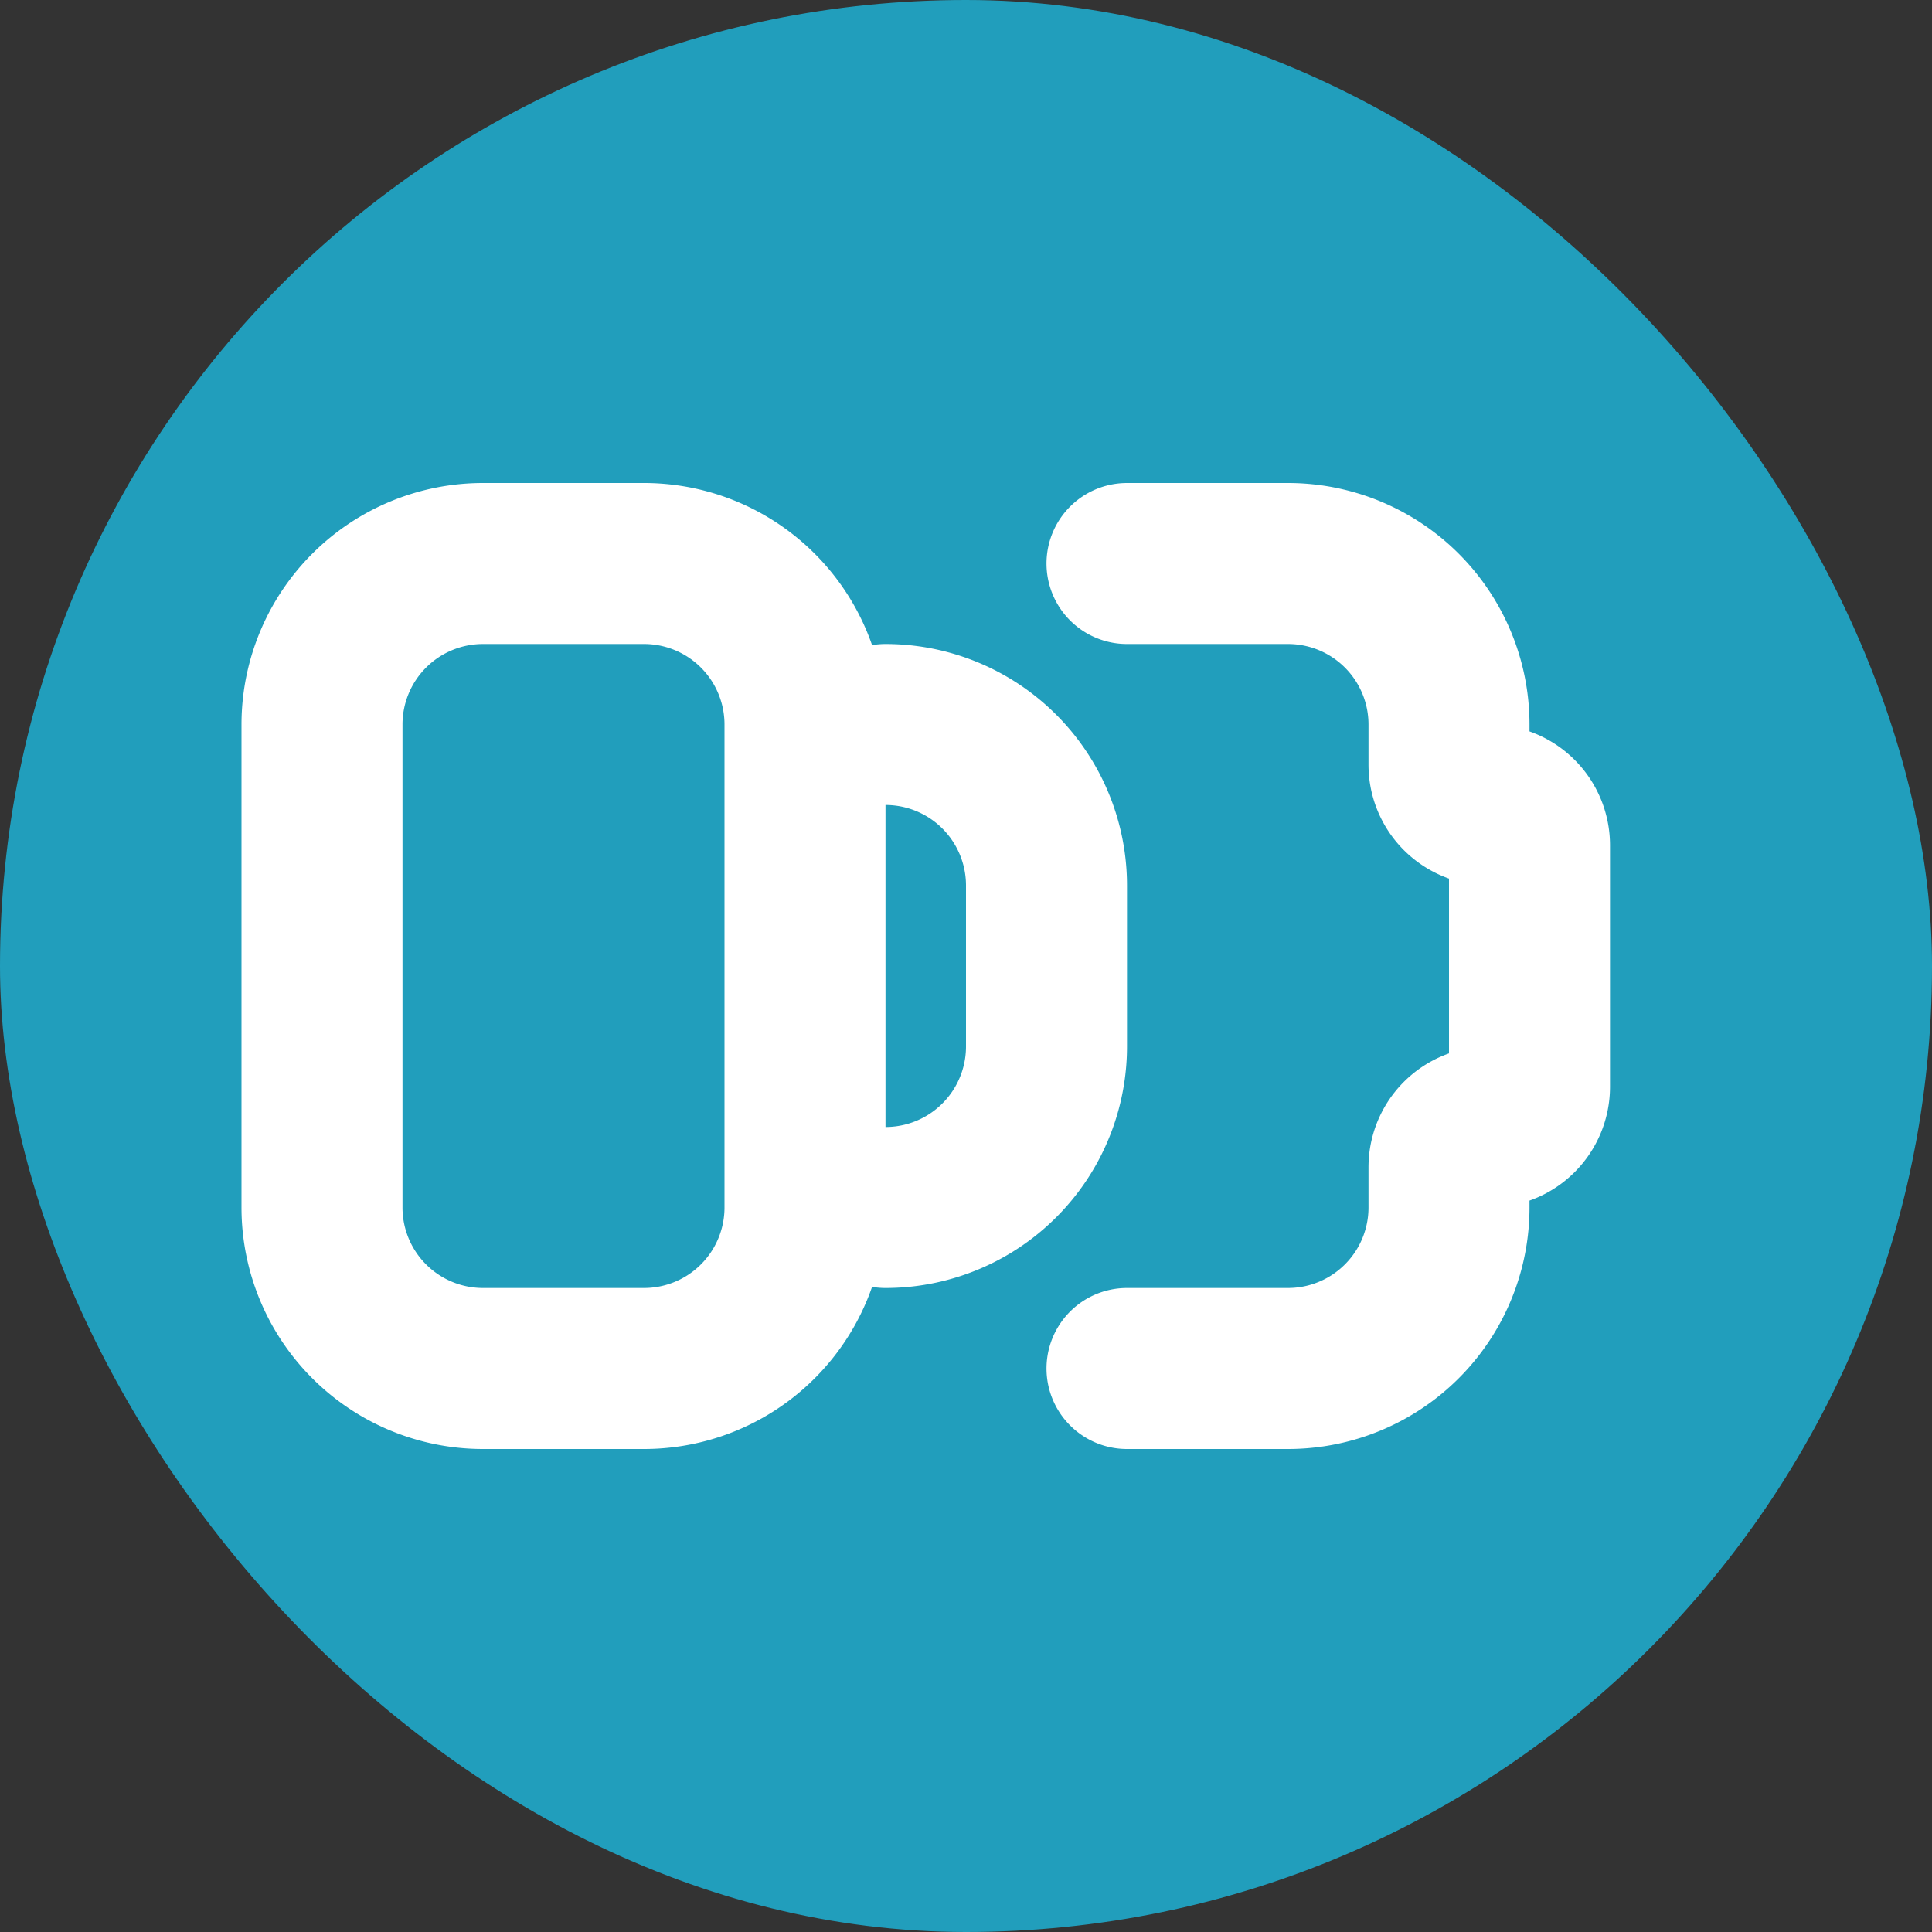 <?xml version="1.0" encoding="UTF-8"?>
<svg width="32" height="32" viewBox="0 0 24 24" fill="none" xmlns="http://www.w3.org/2000/svg">
  <rect x="0" y="0" width="24" height="24" fill="#333333" stroke="none"/>
  <rect width="24" height="24" rx="12" fill="#219ebc"/>
  <path d="M14 7h2a2 2 0 0 1 2 2v.5a.5.5 0 0 0 .5.5.5.5 0 0 1 .5.5v3a.5.5 0 0 1-.5.5.5.5 0 0 0-.5.5v.5a2 2 0 0 1-2 2h-2M6 7h2a2 2 0 0 1 2 2v6a2 2 0 0 1-2 2H6a2 2 0 0 1-2-2V9a2 2 0 0 1 2-2" stroke="#fff" stroke-width="2" stroke-linecap="round" stroke-linejoin="round"/>
  <path d="M11 9a2 2 0 0 1 2 2v2a2 2 0 0 1-2 2" stroke="#fff" stroke-width="2" stroke-linecap="round" stroke-linejoin="round"/>
</svg>